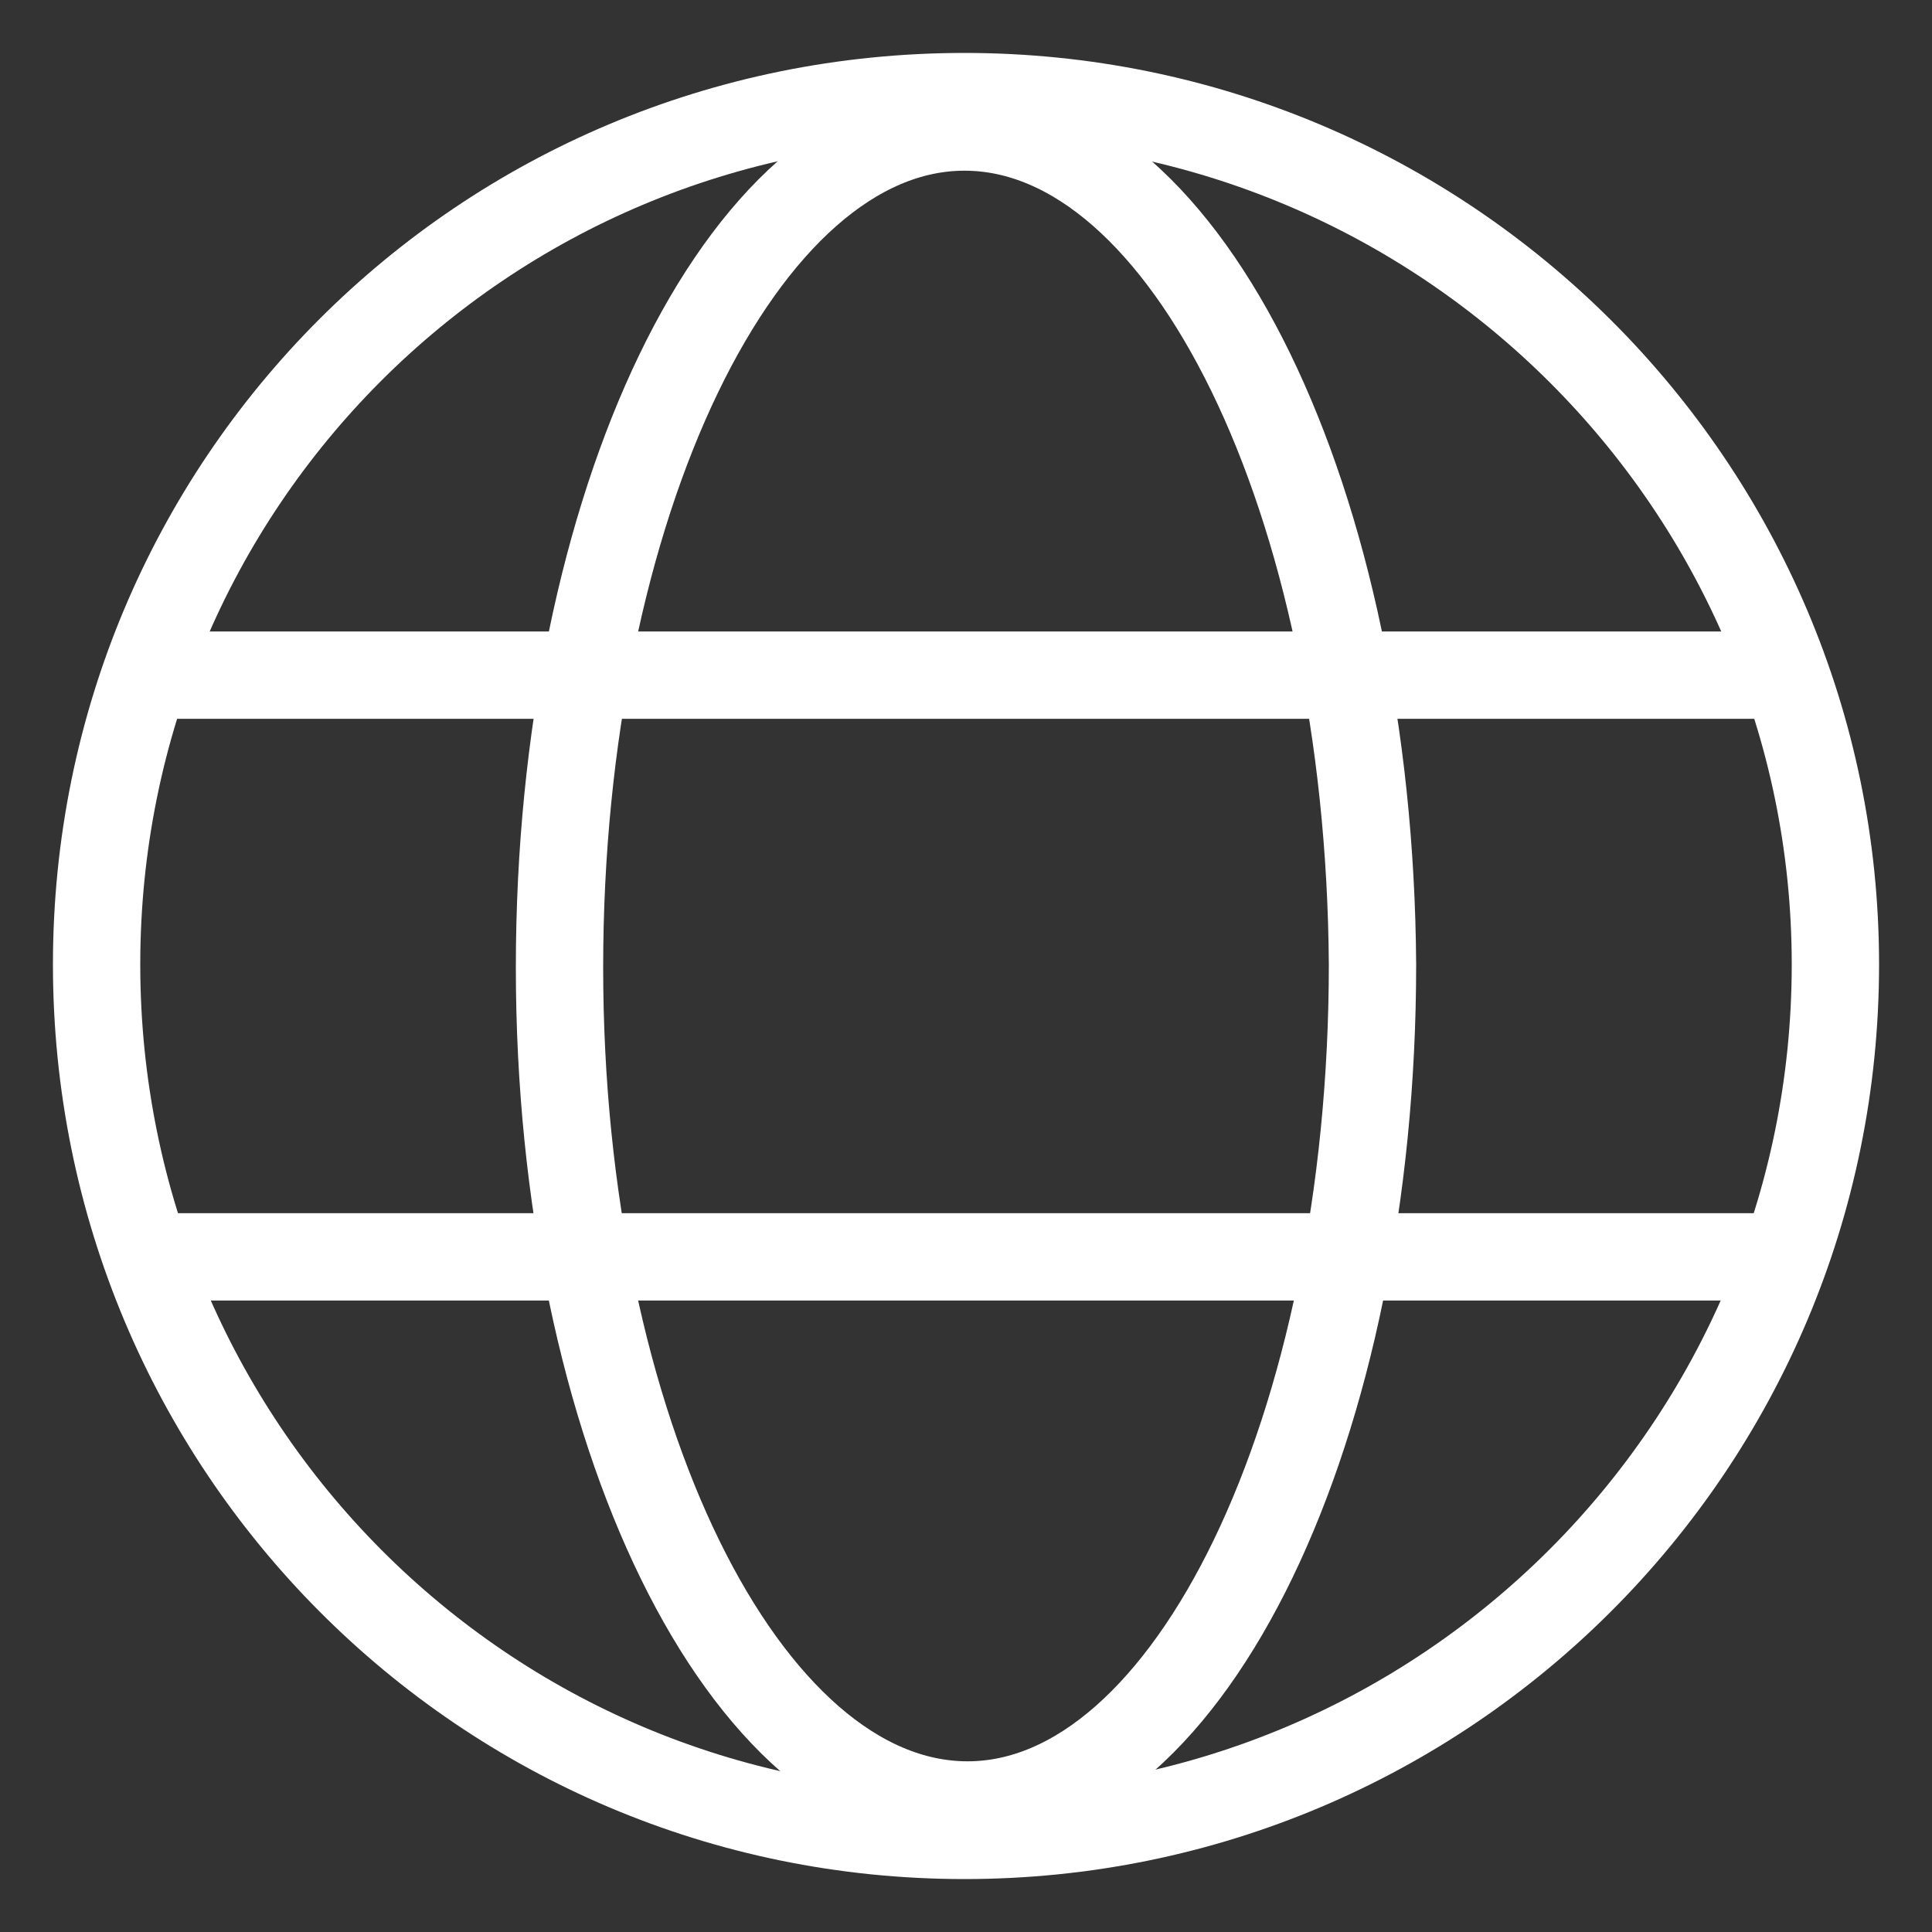 <?xml version="1.0" encoding="UTF-8"?>
<svg width="20px" height="20px" viewBox="0 0 20 20" version="1.1" xmlns="http://www.w3.org/2000/svg" xmlns:xlink="http://www.w3.org/1999/xlink">
    <rect x="0" y="0" width="20" height="20" fill="#333333" stroke="none"/>
    <title>B30C8125-6F42-40B4-A06F-DA7FF89C35E4</title>
    <g id="Location/GDPR" stroke="none" stroke-width="1" fill="none" fill-rule="evenodd" stroke-linecap="round" stroke-linejoin="round">
        <g id="Location/GDPR-Nav" transform="translate(-1686, -15)" stroke="#FFFFFF" stroke-width="0.904">
            <g id="Group-9" transform="translate(1687, 16)">
                <line x1="0.536" y1="12.011" x2="17.464" y2="12.011" id="Stroke-1"></line>
                <line x1="17.464" y1="5.989" x2="0.536" y2="5.989" id="Stroke-3"></line>
                <path d="M13.208,8.984 C13.208,13.776 11.317,17.685 9.016,17.685 C6.715,17.685 4.792,13.807 4.792,9.016 C4.792,4.224 6.683,0.315 8.984,0.315 C11.285,0.315 13.177,4.193 13.208,8.984 Z" id="Stroke-5"></path>
                <path d="M18,8.984 C18,13.965 13.965,18 8.984,18 C4.004,18 0,13.965 0,8.984 C0,4.004 4.004,0 8.984,0 C13.965,0 18,4.035 18,8.984 Z" id="Stroke-7"></path>
            </g>
        </g>
    </g>
</svg>